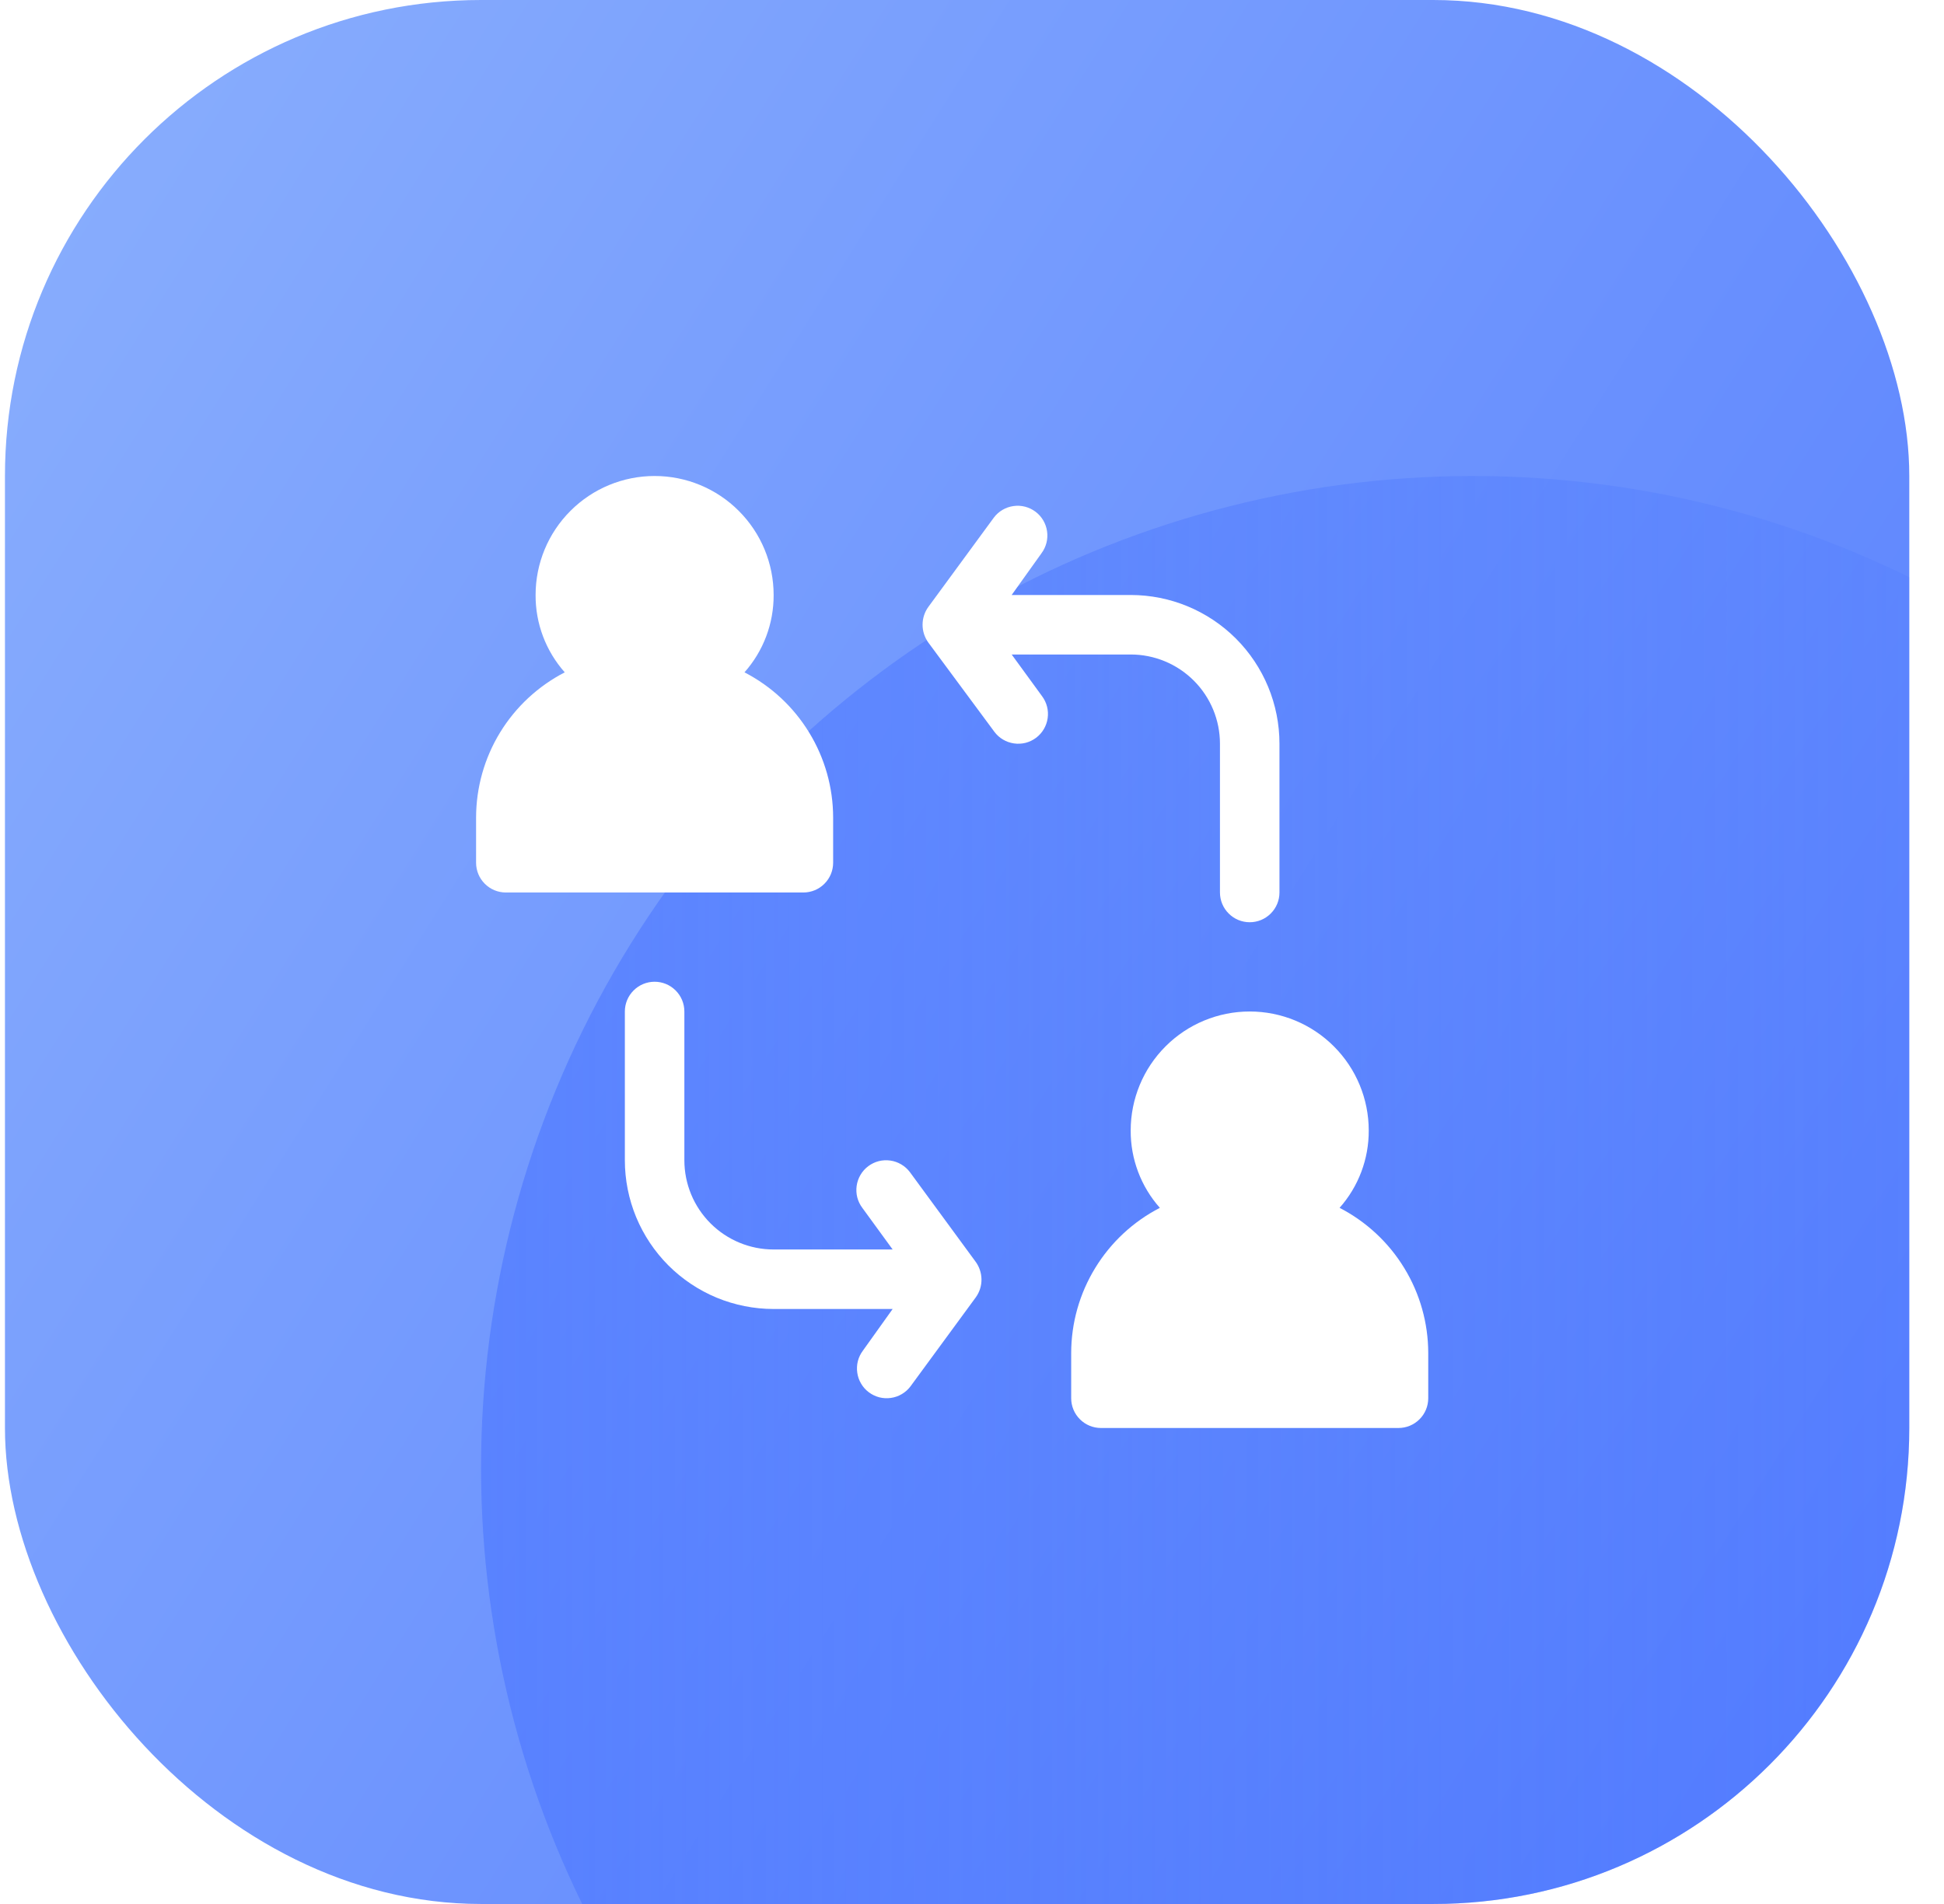<svg width="49" height="48" viewBox="0 0 49 48" fill="none" xmlns="http://www.w3.org/2000/svg">
<g clip-path="url(#clip0_7492_82502)">
<rect x="0.125" width="57.6" height="57.6" rx="12" fill="url(#paint0_linear_7492_82502)"/>
<ellipse cx="37.125" cy="37" rx="25" ry="25" transform="rotate(-90 37.125 37)" fill="url(#paint1_linear_7492_82502)" fill-opacity="0.7"/>
<g filter="url(#filter0_d_7492_82502)">
<path d="M36 34.11V35.25C36 35.449 35.921 35.64 35.78 35.78C35.64 35.921 35.449 36 35.25 36H27.75C27.551 36 27.36 35.921 27.22 35.78C27.079 35.64 27 35.449 27 35.25V34.11C27.001 33.354 27.21 32.612 27.605 31.967C27.999 31.321 28.563 30.797 29.235 30.45C28.758 29.913 28.496 29.218 28.5 28.5C28.5 27.704 28.816 26.941 29.379 26.379C29.941 25.816 30.704 25.5 31.5 25.5C32.296 25.5 33.059 25.816 33.621 26.379C34.184 26.941 34.5 27.704 34.5 28.5C34.504 29.218 34.242 29.913 33.765 30.45C34.437 30.797 35.001 31.321 35.395 31.967C35.79 32.612 35.999 33.354 36 34.11Z" fill="white"/>
<path d="M32.25 18.75V22.5C32.25 22.699 32.171 22.89 32.03 23.03C31.89 23.171 31.699 23.25 31.5 23.25C31.301 23.25 31.11 23.171 30.97 23.03C30.829 22.89 30.75 22.699 30.75 22.5V18.75C30.75 18.153 30.513 17.581 30.091 17.159C29.669 16.737 29.097 16.5 28.5 16.5H25.5L26.265 17.55C26.384 17.709 26.436 17.909 26.407 18.106C26.379 18.303 26.274 18.481 26.115 18.6C26.036 18.659 25.947 18.702 25.851 18.727C25.756 18.751 25.656 18.756 25.559 18.742C25.362 18.714 25.184 18.609 25.065 18.45L23.4 16.2C23.305 16.069 23.254 15.912 23.254 15.75C23.254 15.588 23.305 15.431 23.4 15.3L25.05 13.05C25.169 12.891 25.347 12.786 25.544 12.758C25.741 12.729 25.941 12.781 26.1 12.9C26.259 13.019 26.364 13.197 26.392 13.394C26.421 13.591 26.369 13.791 26.25 13.95L25.5 15H28.5C29.495 15 30.448 15.395 31.152 16.098C31.855 16.802 32.25 17.755 32.25 18.75Z" fill="white"/>
<path d="M24.6 32.7L22.95 34.95C22.891 35.029 22.817 35.095 22.732 35.145C22.647 35.196 22.554 35.228 22.456 35.242C22.359 35.256 22.259 35.251 22.164 35.227C22.069 35.202 21.979 35.159 21.9 35.1C21.821 35.041 21.755 34.967 21.705 34.882C21.654 34.797 21.622 34.704 21.608 34.606C21.594 34.509 21.599 34.409 21.623 34.314C21.648 34.218 21.691 34.129 21.75 34.05L22.5 33H19.5C19.008 33 18.52 32.903 18.065 32.715C17.61 32.526 17.197 32.25 16.848 31.902C16.5 31.553 16.224 31.14 16.035 30.685C15.847 30.23 15.75 29.742 15.75 29.25V25.5C15.75 25.301 15.829 25.11 15.97 24.97C16.11 24.829 16.301 24.75 16.5 24.75C16.699 24.75 16.89 24.829 17.03 24.97C17.171 25.11 17.25 25.301 17.25 25.5V29.25C17.25 29.847 17.487 30.419 17.909 30.841C18.331 31.263 18.903 31.5 19.5 31.5H22.5L21.735 30.45C21.676 30.371 21.633 30.282 21.608 30.186C21.584 30.091 21.579 29.991 21.593 29.894C21.607 29.796 21.64 29.703 21.69 29.618C21.74 29.533 21.806 29.459 21.885 29.4C21.964 29.341 22.053 29.298 22.149 29.273C22.244 29.249 22.344 29.244 22.441 29.258C22.539 29.271 22.632 29.305 22.717 29.355C22.802 29.405 22.876 29.471 22.935 29.55L24.585 31.8C24.682 31.929 24.736 32.086 24.739 32.248C24.742 32.409 24.693 32.568 24.6 32.7Z" fill="white"/>
<path d="M21 20.61V21.75C21 21.949 20.921 22.14 20.78 22.28C20.64 22.421 20.449 22.5 20.25 22.5H12.75C12.551 22.5 12.36 22.421 12.22 22.28C12.079 22.14 12 21.949 12 21.75V20.61C12.001 19.854 12.21 19.112 12.604 18.467C12.999 17.821 13.563 17.297 14.235 16.95C13.758 16.413 13.496 15.718 13.5 15C13.5 14.204 13.816 13.441 14.379 12.879C14.941 12.316 15.704 12 16.5 12C17.296 12 18.059 12.316 18.621 12.879C19.184 13.441 19.5 14.204 19.5 15C19.504 15.718 19.242 16.413 18.765 16.95C19.437 17.297 20.001 17.821 20.395 18.467C20.79 19.112 20.999 19.854 21 20.61Z" fill="white"/>
</g>
</g>
<defs>
<filter id="filter0_d_7492_82502" x="3.2" y="3.2" width="41.6" height="41.6" filterUnits="userSpaceOnUse" color-interpolation-filters="sRGB">
<feFlood flood-opacity="0" result="BackgroundImageFix"/>
<feColorMatrix in="SourceAlpha" type="matrix" values="0 0 0 0 0 0 0 0 0 0 0 0 0 0 0 0 0 0 127 0" result="hardAlpha"/>
<feOffset/>
<feGaussianBlur stdDeviation="2.4"/>
<feComposite in2="hardAlpha" operator="out"/>
<feColorMatrix type="matrix" values="0 0 0 0 0 0 0 0 0 0 0 0 0 0 0 0 0 0 0.25 0"/>
<feBlend mode="normal" in2="BackgroundImageFix" result="effect1_dropShadow_7492_82502"/>
<feBlend mode="normal" in="SourceGraphic" in2="effect1_dropShadow_7492_82502" result="shape"/>
</filter>
<linearGradient id="paint0_linear_7492_82502" x1="-4.195" y1="12.24" x2="57.725" y2="51.12" gradientUnits="userSpaceOnUse">
<stop stop-color="#88ADFD"/>
<stop offset="1" stop-color="#4B74FF"/>
</linearGradient>
<linearGradient id="paint1_linear_7492_82502" x1="37.125" y1="10.529" x2="37.125" y2="62" gradientUnits="userSpaceOnUse">
<stop stop-color="#4F79FF"/>
<stop offset="1" stop-color="#4673FF" stop-opacity="0"/>
</linearGradient>
<clipPath id="clip0_7492_82502">
<rect x="0.125" width="48" height="48" rx="12" fill="white"/>
</clipPath>
</defs>
</svg>
